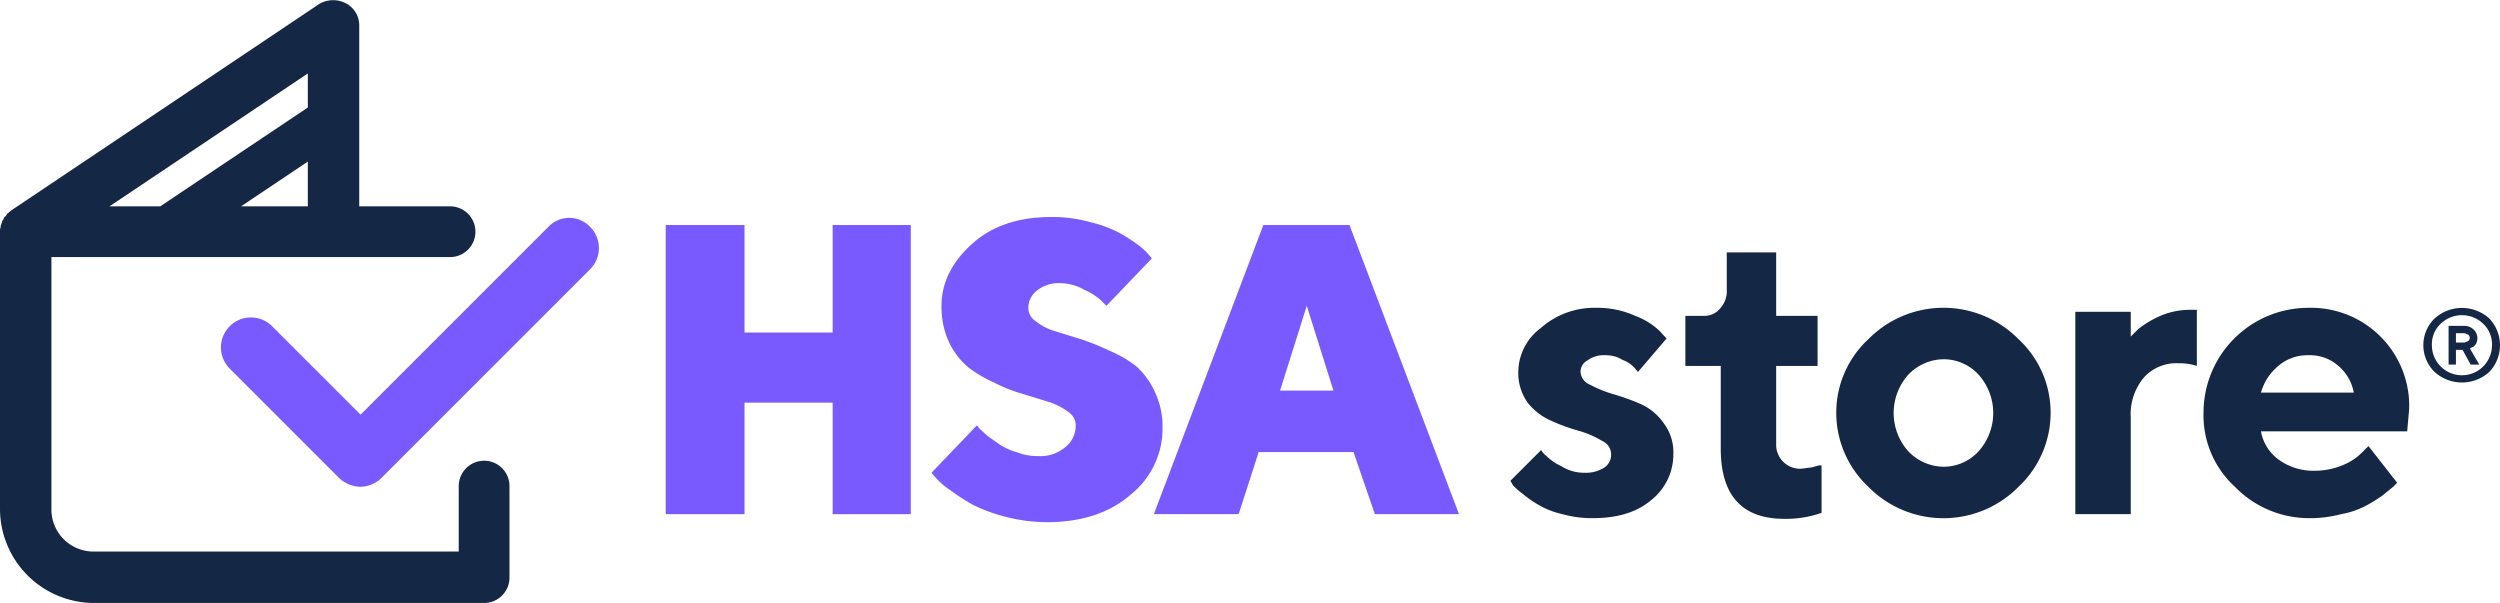 <svg id="Layer_1" data-name="Layer 1" xmlns="http://www.w3.org/2000/svg" viewBox="0 0 374.4 90.3"><defs><style>.cls-1{fill:#142745;}.cls-2{fill:#785aff;}</style></defs><title>Artboard 1</title><path class="cls-1" d="M245.3,55.7l-.6-.7a4.46,4.46,0,0,0-1.7-1.1,4.75,4.75,0,0,0-2.6-.7,4.08,4.08,0,0,0-2.7.8,1.91,1.91,0,0,0-1,1.7,2.2,2.2,0,0,0,1.4,1.9,18,18,0,0,0,3.4,1.4,35,35,0,0,1,4.2,1.5,8.35,8.35,0,0,1,3.4,2.8,7.19,7.19,0,0,1,1.5,4.7,8.71,8.71,0,0,1-3.2,6.8c-2.2,1.9-5.1,2.8-8.9,2.8A16.27,16.27,0,0,1,234,77a12.25,12.25,0,0,1-3.6-1.4,15.76,15.76,0,0,1-2.3-1.6,10.93,10.93,0,0,1-1.5-1.3l-.4-.7,4.6-4.6a3.28,3.28,0,0,0,.8.9,7.87,7.87,0,0,0,2.2,1.5,6.39,6.39,0,0,0,3.5,1,5.12,5.12,0,0,0,3-.8,2.31,2.31,0,0,0,.58-3.2,2.38,2.38,0,0,0-1-.8,14.28,14.28,0,0,0-3.5-1.5,28.75,28.75,0,0,1-4.1-1.5,9.18,9.18,0,0,1-3.5-2.7,7.64,7.64,0,0,1-1.4-4.6,8.29,8.29,0,0,1,3.4-6.6,12.09,12.09,0,0,1,8.3-3,13.62,13.62,0,0,1,5.8,1.2,10.62,10.62,0,0,1,3.7,2.3l1,1.1Z"/><path class="cls-1" d="M258.6,37.8H266v9.5h6.2v7.5H266v12a3.6,3.6,0,0,0,3.7,3.4l1.6-.2,1.1-.3h.4v7.1a15.92,15.92,0,0,1-5.6.9c-6.3,0-9.5-3.5-9.5-10.5V54.8h-5.3V47.3h2.8a3,3,0,0,0,2.4-1.1,3.87,3.87,0,0,0,1-2.9Z"/><path class="cls-1" d="M302.3,72.9a15.8,15.8,0,0,1-22.34.16l-.16-.16A15.21,15.21,0,0,1,275,61.8a15,15,0,0,1,4.8-11,15.8,15.8,0,0,1,22.34-.16l.16.16a15,15,0,0,1,4.8,11,15.21,15.21,0,0,1-4.8,11.1m-16.5-5.3a7.41,7.41,0,0,0,5.3,2.3,7.1,7.1,0,0,0,5.2-2.3,8.6,8.6,0,0,0,0-11.5,7.1,7.1,0,0,0-5.2-2.3,7.41,7.41,0,0,0-5.3,2.3,8.6,8.6,0,0,0,0,11.5"/><path class="cls-1" d="M329,54.8a8.5,8.5,0,0,0-2.7-.4,6.58,6.58,0,0,0-5.2,2.1,8.52,8.52,0,0,0-2,6V77h-8.3V46.7h8.3v3.7l1.1-1.1a15.25,15.25,0,0,1,2.9-1.8,11.25,11.25,0,0,1,4.7-1.1H329Z"/><path class="cls-1" d="M338.6,64.6a6.71,6.71,0,0,0,2.6,4.2,8.87,8.87,0,0,0,5.4,1.7,10.93,10.93,0,0,0,4.4-.9,8.38,8.38,0,0,0,2.8-1.9l.9-.9,4.3,5.5-.6.6-1.6,1.3a22.39,22.39,0,0,1-2.6,1.6,12.72,12.72,0,0,1-3.6,1.2,17.87,17.87,0,0,1-4.6.6,15.5,15.5,0,0,1-11.3-4.7A14.5,14.5,0,0,1,330,61.8a15.7,15.7,0,0,1,15.7-15.7h0a14.7,14.7,0,0,1,15.1,14.29q0,.4,0,.81l-.3,3.4Zm2.6-9.8a8,8,0,0,0-2.6,4h13.9a6.8,6.8,0,0,0-2.3-4,6.41,6.41,0,0,0-4.5-1.6,6.67,6.67,0,0,0-4.5,1.6"/><path class="cls-1" d="M72.5,69a3.8,3.8,0,0,0-3.8,3.8v9.8H14.1a6.3,6.3,0,0,1-6.4-6.2V38.5H67.4a3.8,3.8,0,0,0,0-7.6H53.8V3.8a3.7,3.7,0,0,0-2-3.3,4.1,4.1,0,0,0-4,.1L1.7,31.5h0l-.6.5-.2.3-.3.3c0,.1-.1.2-.1.3a.48.48,0,0,0-.2.4.41.41,0,0,0-.1.3c-.1.1-.1.2-.1.4a1.66,1.66,0,0,0-.1.7H0V76.2A14.1,14.1,0,0,0,14.1,90.3H72.5a3.8,3.8,0,0,0,3.8-3.8h0V72.9A3.8,3.8,0,0,0,72.6,69ZM36.1,30.9l10-6.7v6.7Zm10-14.8L24,30.9H16.4L46.1,11Z"/><polygon class="cls-2" points="136.4 77 124.7 77 124.7 60.3 111.5 60.3 111.5 77 99.7 77 99.7 33.7 111.5 33.7 111.5 49.8 124.7 49.8 124.7 33.7 136.4 33.7 136.4 77"/><path class="cls-2" d="M160,61.7a10,10,0,0,0-2.9-1.5L153.2,59a22.77,22.77,0,0,1-4.3-1.7A18.86,18.86,0,0,1,145,55a11.23,11.23,0,0,1-2.9-3.8,12.71,12.71,0,0,1-1.1-5.4c0-3.5,1.6-6.6,4.6-9.3s7-4,11.8-4a20.38,20.38,0,0,1,5.6.7,19.24,19.24,0,0,1,4.3,1.5,23.37,23.37,0,0,1,2.9,1.8,10.16,10.16,0,0,1,1.8,1.6l.5.6-6.8,7.1-.9-.9a10,10,0,0,0-2.4-1.5,7.68,7.68,0,0,0-3.8-1,5.25,5.25,0,0,0-3.3,1.1,3.32,3.32,0,0,0-1.3,2.6,2.41,2.41,0,0,0,1.1,2,8.62,8.62,0,0,0,2.9,1.5l3.9,1.2a37.26,37.26,0,0,1,4.2,1.7,17.68,17.68,0,0,1,4,2.3,11.18,11.18,0,0,1,2.8,3.8,11.87,11.87,0,0,1,1.2,5.4,12.67,12.67,0,0,1-4.8,10.1c-3.1,2.7-7.3,4.1-12.5,4.1a25.58,25.58,0,0,1-11.1-2.6,32.88,32.88,0,0,1-3.4-2.2,11.05,11.05,0,0,1-2.2-1.9l-.6-.7,6.8-7.1.4.5,1.2,1.1,2,1.4a10.64,10.64,0,0,0,2.6,1.1,7.89,7.89,0,0,0,3,.5,5.7,5.7,0,0,0,4-1.3,4.1,4.1,0,0,0,1.6-3.3,2.41,2.41,0,0,0-1.1-2"/><path class="cls-2" d="M188.5,67.7l-3,9.3H172.8l16.4-43.3h12.9L218.5,77H205.9l-3.2-9.3Zm7.2-21.9-4,12.7h8Z"/><path class="cls-2" d="M54,72.9a4.78,4.78,0,0,1-3.2-1.3L34.4,55.2a4.49,4.49,0,0,1,6.36-6.34l0,0L54,62.1,82.1,34a4.3,4.3,0,0,1,6.08-.22l.22.22a4.49,4.49,0,0,1,0,6.3L57.1,71.6A4.61,4.61,0,0,1,54,72.9Z"/><path class="cls-1" d="M372.8,55.7a6.1,6.1,0,0,1-8.2,0,5.6,5.6,0,0,1-.08-7.92l.08-.08a6.1,6.1,0,0,1,8.2,0A5.81,5.81,0,0,1,372.8,55.7Zm-.9-7.2a4.59,4.59,0,0,0-6.4,0,4.2,4.2,0,0,0-1.3,3.2,4.5,4.5,0,0,0,9,0A4.2,4.2,0,0,0,371.9,48.5Zm-.6,6.1H370l-1.2-2.2h-1v2.2h-1.1V48.8h2.4a2,2,0,0,1,1.4.6,1.79,1.79,0,0,1,.3,2.1c-.2.3-.4.5-.6.5l-.3.2Zm-3.5-3.3h1.3l.5-.2a.6.6,0,0,0,.17-.83.55.55,0,0,0-.17-.17l-.5-.2h-1.3Z"/></svg>